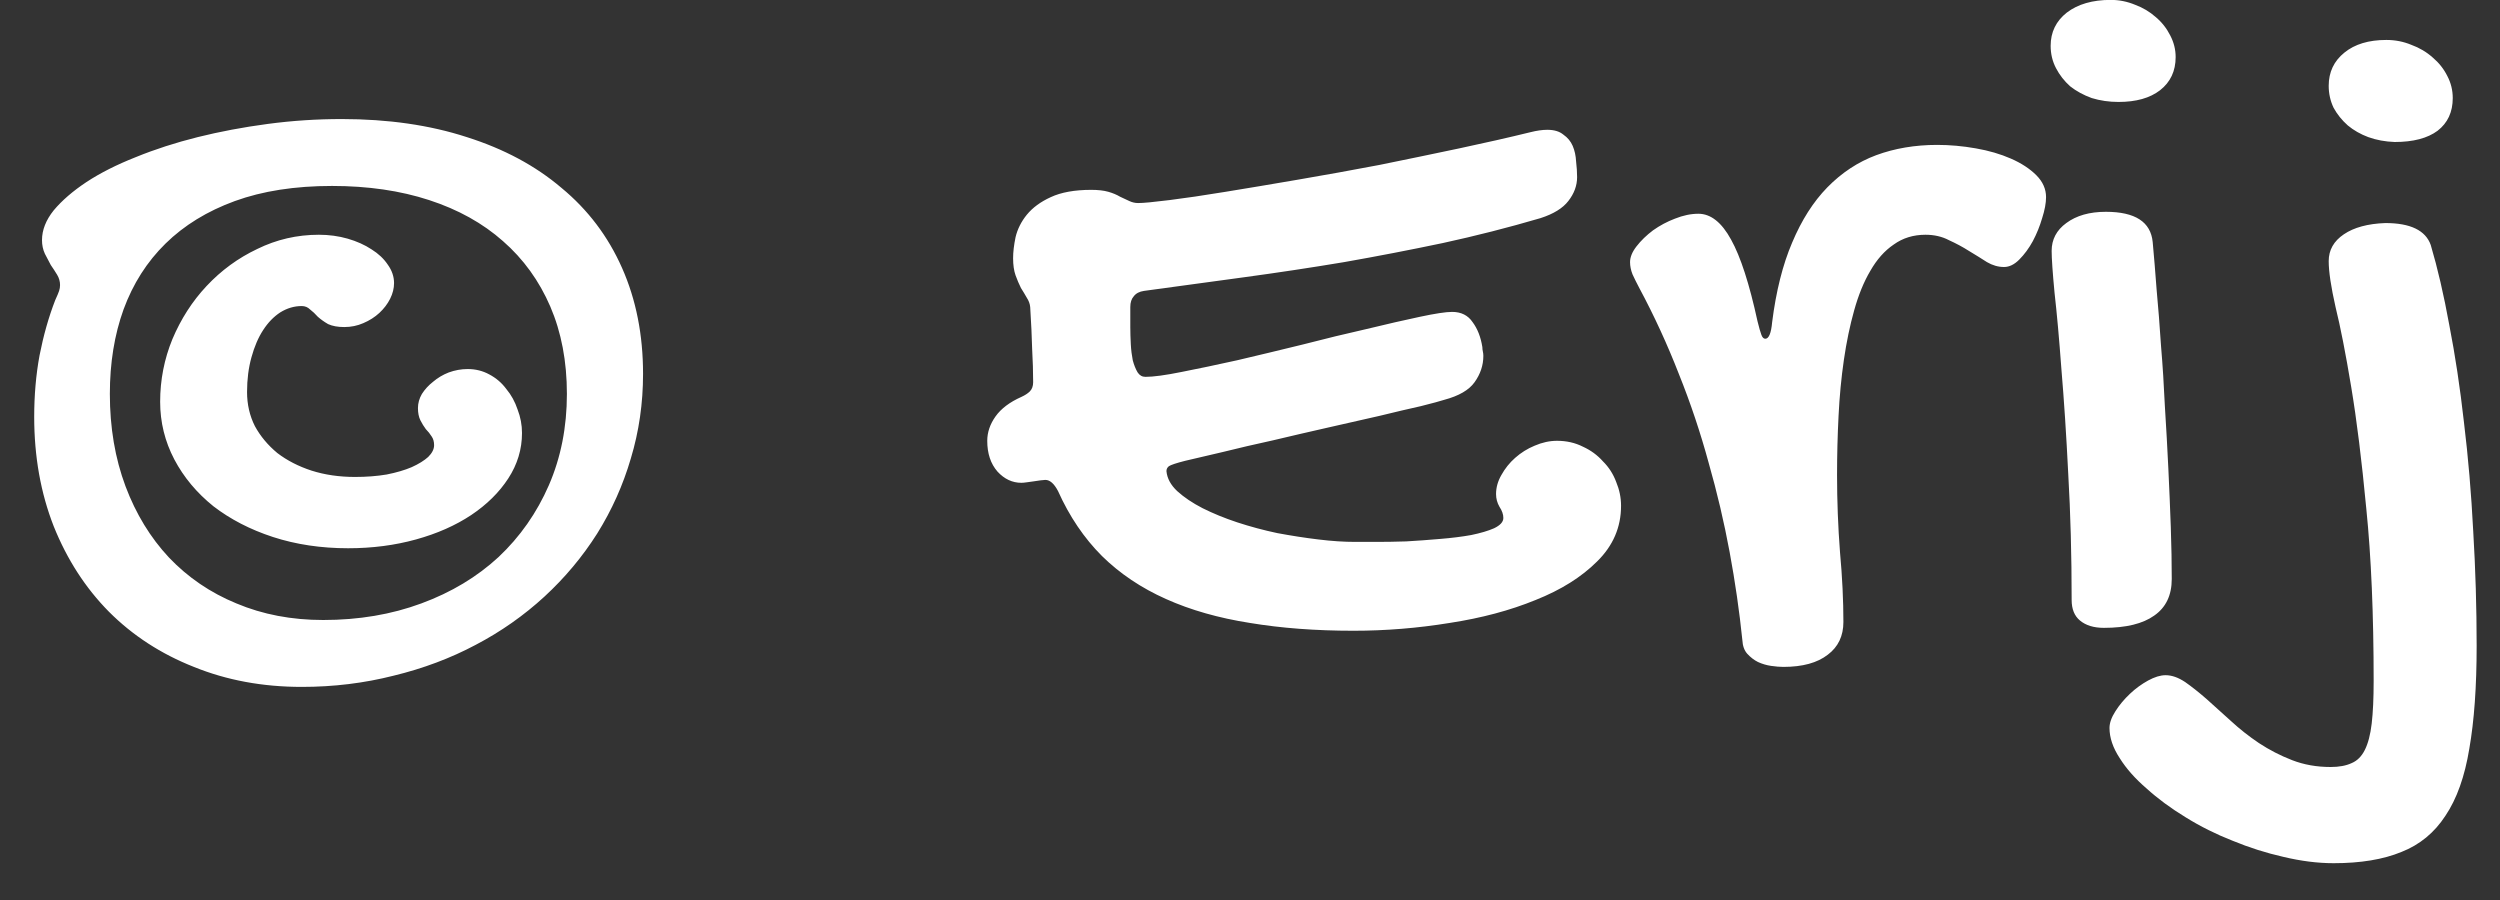 <?xml version="1.0" encoding="UTF-8"?> <svg xmlns="http://www.w3.org/2000/svg" width="50" height="18" viewBox="0 0 50 18" fill="none"><rect x="0" y="0" width="50" height="18" fill="#333333" stroke="none"/><path d="M6.035 13.738C5.254 13.738 4.535 13.605 3.877 13.338C3.219 13.078 2.653 12.71 2.178 12.234C1.709 11.759 1.341 11.19 1.074 10.525C0.814 9.861 0.684 9.132 0.684 8.338C0.684 7.908 0.719 7.498 0.791 7.107C0.869 6.71 0.973 6.342 1.104 6.004C1.143 5.919 1.169 5.857 1.182 5.818C1.195 5.779 1.201 5.74 1.201 5.701C1.201 5.63 1.182 5.561 1.143 5.496C1.104 5.431 1.061 5.366 1.016 5.301C0.977 5.229 0.938 5.154 0.898 5.076C0.859 4.992 0.84 4.9 0.84 4.803C0.84 4.601 0.918 4.402 1.074 4.207C1.237 4.012 1.455 3.823 1.729 3.641C2.008 3.458 2.337 3.292 2.715 3.143C3.099 2.986 3.512 2.853 3.955 2.742C4.398 2.632 4.863 2.544 5.352 2.479C5.846 2.413 6.341 2.381 6.836 2.381C7.76 2.381 8.594 2.501 9.336 2.742C10.078 2.977 10.71 3.315 11.23 3.758C11.758 4.194 12.162 4.728 12.441 5.359C12.721 5.991 12.861 6.697 12.861 7.479C12.861 8.064 12.78 8.628 12.617 9.168C12.461 9.702 12.236 10.203 11.943 10.672C11.65 11.134 11.299 11.554 10.889 11.932C10.479 12.309 10.02 12.632 9.512 12.898C9.01 13.165 8.464 13.37 7.871 13.514C7.285 13.663 6.673 13.738 6.035 13.738ZM11.338 7.879C11.338 7.228 11.227 6.645 11.006 6.131C10.784 5.617 10.469 5.18 10.059 4.822C9.655 4.464 9.163 4.191 8.584 4.002C8.005 3.813 7.357 3.719 6.641 3.719C5.898 3.719 5.251 3.82 4.697 4.021C4.144 4.223 3.682 4.507 3.311 4.871C2.939 5.236 2.66 5.675 2.471 6.189C2.288 6.697 2.197 7.26 2.197 7.879C2.197 8.549 2.301 9.165 2.51 9.725C2.718 10.278 3.008 10.753 3.379 11.15C3.757 11.547 4.206 11.854 4.727 12.068C5.254 12.29 5.833 12.4 6.465 12.4C7.174 12.4 7.829 12.29 8.428 12.068C9.027 11.847 9.541 11.538 9.971 11.141C10.4 10.737 10.736 10.258 10.977 9.705C11.217 9.152 11.338 8.543 11.338 7.879ZM6.035 6.121C5.885 6.121 5.742 6.163 5.605 6.248C5.475 6.333 5.361 6.45 5.264 6.6C5.166 6.749 5.088 6.932 5.029 7.146C4.971 7.355 4.941 7.586 4.941 7.84C4.941 8.087 4.993 8.315 5.098 8.523C5.208 8.725 5.358 8.904 5.547 9.061C5.742 9.21 5.97 9.327 6.23 9.412C6.497 9.497 6.787 9.539 7.1 9.539C7.327 9.539 7.539 9.523 7.734 9.49C7.93 9.451 8.096 9.402 8.232 9.344C8.376 9.279 8.486 9.21 8.564 9.139C8.643 9.061 8.682 8.982 8.682 8.904C8.682 8.833 8.665 8.774 8.633 8.729C8.6 8.676 8.561 8.628 8.516 8.582C8.477 8.53 8.441 8.471 8.408 8.406C8.376 8.341 8.359 8.26 8.359 8.162C8.359 8.064 8.385 7.97 8.438 7.879C8.496 7.788 8.571 7.706 8.662 7.635C8.753 7.557 8.857 7.495 8.975 7.449C9.098 7.404 9.225 7.381 9.355 7.381C9.512 7.381 9.655 7.417 9.785 7.488C9.922 7.56 10.036 7.658 10.127 7.781C10.225 7.898 10.3 8.035 10.352 8.191C10.41 8.341 10.44 8.497 10.44 8.66C10.44 8.986 10.348 9.288 10.166 9.568C9.984 9.848 9.736 10.092 9.424 10.301C9.111 10.509 8.743 10.672 8.32 10.789C7.897 10.906 7.445 10.965 6.963 10.965C6.423 10.965 5.921 10.89 5.459 10.74C5.003 10.591 4.606 10.385 4.268 10.125C3.936 9.858 3.675 9.546 3.486 9.188C3.298 8.829 3.203 8.445 3.203 8.035C3.203 7.599 3.285 7.182 3.447 6.785C3.617 6.382 3.844 6.027 4.131 5.721C4.424 5.408 4.762 5.161 5.146 4.979C5.531 4.79 5.941 4.695 6.377 4.695C6.579 4.695 6.771 4.721 6.953 4.773C7.135 4.826 7.295 4.897 7.432 4.988C7.568 5.073 7.676 5.174 7.754 5.291C7.839 5.408 7.881 5.532 7.881 5.662C7.881 5.766 7.855 5.87 7.803 5.975C7.751 6.079 7.679 6.173 7.588 6.258C7.497 6.342 7.389 6.411 7.266 6.463C7.148 6.515 7.021 6.541 6.885 6.541C6.755 6.541 6.647 6.521 6.562 6.482C6.484 6.437 6.416 6.388 6.357 6.336C6.305 6.277 6.253 6.229 6.201 6.189C6.156 6.144 6.1 6.121 6.035 6.121ZM20.907 9.598C20.887 9.598 20.855 9.601 20.809 9.607C20.77 9.614 20.725 9.62 20.673 9.627C20.627 9.633 20.581 9.64 20.536 9.646C20.49 9.653 20.455 9.656 20.428 9.656C20.246 9.656 20.087 9.581 19.95 9.432C19.813 9.275 19.745 9.07 19.745 8.816C19.745 8.647 19.8 8.484 19.911 8.328C20.022 8.172 20.194 8.042 20.428 7.938C20.5 7.905 20.555 7.869 20.595 7.83C20.64 7.785 20.663 7.723 20.663 7.645C20.663 7.436 20.656 7.215 20.643 6.98C20.637 6.74 20.624 6.46 20.604 6.141C20.598 6.076 20.575 6.014 20.536 5.955C20.503 5.896 20.464 5.831 20.419 5.76C20.38 5.682 20.344 5.597 20.311 5.506C20.279 5.415 20.262 5.301 20.262 5.164C20.262 5.04 20.279 4.9 20.311 4.744C20.35 4.581 20.425 4.432 20.536 4.295C20.653 4.152 20.813 4.035 21.015 3.943C21.223 3.846 21.493 3.797 21.825 3.797C21.962 3.797 22.076 3.81 22.167 3.836C22.258 3.862 22.336 3.895 22.401 3.934C22.473 3.966 22.535 3.995 22.587 4.021C22.645 4.048 22.704 4.061 22.762 4.061C22.867 4.061 23.075 4.041 23.387 4.002C23.7 3.963 24.074 3.908 24.511 3.836C24.953 3.764 25.438 3.683 25.966 3.592C26.5 3.501 27.04 3.403 27.587 3.299C28.134 3.188 28.667 3.077 29.188 2.967C29.709 2.856 30.181 2.749 30.604 2.645C30.735 2.612 30.848 2.596 30.946 2.596C31.083 2.596 31.19 2.628 31.268 2.693C31.353 2.752 31.415 2.827 31.454 2.918C31.493 3.009 31.516 3.113 31.522 3.23C31.535 3.341 31.542 3.445 31.542 3.543C31.542 3.712 31.483 3.872 31.366 4.021C31.255 4.165 31.07 4.279 30.809 4.363C30.165 4.552 29.514 4.718 28.856 4.861C28.205 4.998 27.548 5.125 26.884 5.242C26.22 5.353 25.552 5.454 24.882 5.545C24.211 5.636 23.544 5.727 22.88 5.818C22.788 5.831 22.72 5.867 22.675 5.926C22.629 5.978 22.606 6.049 22.606 6.141V6.541C22.606 6.652 22.61 6.766 22.616 6.883C22.622 7 22.636 7.107 22.655 7.205C22.681 7.303 22.714 7.384 22.753 7.449C22.792 7.508 22.844 7.537 22.909 7.537C23.065 7.537 23.306 7.505 23.632 7.439C23.964 7.374 24.335 7.296 24.745 7.205C25.162 7.107 25.595 7.003 26.044 6.893C26.5 6.775 26.929 6.671 27.333 6.58C27.736 6.482 28.091 6.401 28.397 6.336C28.703 6.271 28.918 6.238 29.042 6.238C29.224 6.238 29.361 6.307 29.452 6.443C29.55 6.574 29.615 6.74 29.647 6.941C29.647 6.974 29.651 7.003 29.657 7.029C29.663 7.055 29.667 7.085 29.667 7.117C29.667 7.306 29.608 7.482 29.491 7.645C29.38 7.801 29.178 7.918 28.886 7.996C28.807 8.022 28.651 8.064 28.417 8.123C28.182 8.175 27.906 8.24 27.587 8.318C27.268 8.39 26.923 8.468 26.552 8.553C26.18 8.637 25.816 8.722 25.458 8.807C25.1 8.885 24.765 8.963 24.452 9.041C24.146 9.113 23.895 9.171 23.7 9.217C23.524 9.262 23.417 9.298 23.378 9.324C23.345 9.35 23.329 9.383 23.329 9.422C23.342 9.565 23.413 9.699 23.544 9.822C23.68 9.946 23.85 10.06 24.052 10.164C24.26 10.268 24.491 10.363 24.745 10.447C25.005 10.532 25.272 10.604 25.546 10.662C25.826 10.714 26.099 10.757 26.366 10.789C26.633 10.822 26.88 10.838 27.108 10.838C27.206 10.838 27.346 10.838 27.528 10.838C27.71 10.838 27.909 10.835 28.124 10.828C28.345 10.815 28.57 10.799 28.798 10.779C29.032 10.76 29.24 10.734 29.423 10.701C29.611 10.662 29.765 10.617 29.882 10.565C30.005 10.506 30.067 10.438 30.067 10.359C30.067 10.288 30.041 10.213 29.989 10.135C29.944 10.057 29.921 9.972 29.921 9.881C29.921 9.751 29.956 9.624 30.028 9.5C30.1 9.37 30.191 9.256 30.302 9.158C30.419 9.054 30.549 8.973 30.692 8.914C30.842 8.849 30.992 8.816 31.141 8.816C31.33 8.816 31.503 8.855 31.659 8.934C31.815 9.005 31.949 9.103 32.059 9.227C32.177 9.344 32.264 9.48 32.323 9.637C32.388 9.793 32.421 9.952 32.421 10.115C32.421 10.545 32.261 10.916 31.942 11.229C31.63 11.541 31.22 11.798 30.712 12C30.204 12.208 29.631 12.361 28.993 12.459C28.355 12.563 27.714 12.615 27.069 12.615C26.314 12.615 25.624 12.563 24.999 12.459C24.374 12.361 23.814 12.202 23.319 11.98C22.824 11.759 22.398 11.473 22.04 11.121C21.682 10.763 21.389 10.33 21.161 9.822C21.083 9.673 20.998 9.598 20.907 9.598ZM38.509 4.695C38.268 4.695 38.056 4.76 37.874 4.891C37.692 5.014 37.536 5.19 37.406 5.418C37.275 5.639 37.168 5.903 37.083 6.209C36.999 6.508 36.93 6.837 36.878 7.195C36.826 7.553 36.79 7.928 36.771 8.318C36.751 8.709 36.741 9.103 36.741 9.5C36.741 10.021 36.761 10.535 36.8 11.043C36.846 11.544 36.868 12.01 36.868 12.44C36.868 12.719 36.764 12.938 36.556 13.094C36.347 13.257 36.051 13.338 35.667 13.338C35.596 13.338 35.514 13.331 35.423 13.318C35.332 13.305 35.244 13.279 35.159 13.24C35.081 13.201 35.01 13.146 34.944 13.074C34.886 13.009 34.853 12.918 34.847 12.801C34.788 12.228 34.704 11.642 34.593 11.043C34.482 10.444 34.342 9.848 34.173 9.256C34.01 8.657 33.812 8.064 33.577 7.479C33.349 6.893 33.086 6.32 32.786 5.76C32.734 5.662 32.689 5.571 32.65 5.486C32.617 5.402 32.601 5.32 32.601 5.242C32.601 5.145 32.643 5.04 32.728 4.93C32.819 4.812 32.93 4.705 33.06 4.607C33.197 4.51 33.343 4.432 33.499 4.373C33.662 4.308 33.818 4.275 33.968 4.275C34.215 4.275 34.434 4.448 34.622 4.793C34.811 5.132 34.987 5.675 35.15 6.424C35.182 6.554 35.208 6.645 35.228 6.697C35.247 6.749 35.273 6.775 35.306 6.775C35.377 6.775 35.423 6.665 35.443 6.443C35.521 5.825 35.654 5.294 35.843 4.852C36.032 4.402 36.266 4.035 36.546 3.748C36.833 3.455 37.158 3.24 37.523 3.104C37.894 2.967 38.301 2.898 38.743 2.898C38.997 2.898 39.254 2.921 39.515 2.967C39.775 3.012 40.01 3.081 40.218 3.172C40.426 3.263 40.596 3.374 40.726 3.504C40.856 3.634 40.921 3.781 40.921 3.943C40.921 4.061 40.895 4.201 40.843 4.363C40.797 4.52 40.736 4.673 40.657 4.822C40.579 4.965 40.488 5.089 40.384 5.193C40.286 5.291 40.185 5.34 40.081 5.34C39.964 5.34 39.85 5.307 39.739 5.242C39.629 5.171 39.508 5.096 39.378 5.018C39.254 4.939 39.121 4.868 38.978 4.803C38.841 4.731 38.685 4.695 38.509 4.695ZM42.371 2.039C42.182 2.039 42.003 2.013 41.834 1.961C41.671 1.902 41.528 1.824 41.404 1.727C41.287 1.622 41.192 1.502 41.121 1.365C41.049 1.229 41.013 1.079 41.013 0.916C41.013 0.643 41.121 0.421 41.336 0.252C41.557 0.083 41.85 -0.002 42.215 -0.002C42.384 -0.002 42.547 0.031 42.703 0.096C42.859 0.154 42.996 0.236 43.113 0.34C43.237 0.444 43.334 0.568 43.406 0.711C43.477 0.848 43.513 0.991 43.513 1.141C43.513 1.421 43.409 1.642 43.201 1.805C42.999 1.961 42.722 2.039 42.371 2.039ZM41.033 5.018C41.033 4.79 41.13 4.604 41.326 4.461C41.528 4.311 41.791 4.236 42.117 4.236C42.703 4.236 43.015 4.438 43.054 4.842C43.08 5.122 43.106 5.438 43.132 5.789C43.165 6.141 43.194 6.515 43.22 6.912C43.253 7.303 43.279 7.71 43.298 8.133C43.325 8.549 43.347 8.963 43.367 9.373C43.386 9.777 43.403 10.167 43.416 10.545C43.429 10.922 43.435 11.268 43.435 11.58C43.435 11.906 43.318 12.15 43.084 12.312C42.856 12.475 42.52 12.557 42.078 12.557C41.876 12.557 41.716 12.508 41.599 12.41C41.489 12.319 41.433 12.182 41.433 12C41.433 11.102 41.41 10.262 41.365 9.48C41.326 8.693 41.28 7.993 41.228 7.381C41.183 6.769 41.137 6.261 41.091 5.857C41.052 5.447 41.033 5.167 41.033 5.018ZM46.613 15.34C46.783 15.34 46.922 15.314 47.033 15.262C47.144 15.216 47.232 15.128 47.297 14.998C47.362 14.868 47.408 14.692 47.434 14.471C47.46 14.249 47.473 13.966 47.473 13.621C47.473 12.287 47.424 11.137 47.326 10.174C47.235 9.21 47.134 8.396 47.023 7.732C46.913 7.068 46.809 6.538 46.711 6.141C46.62 5.737 46.574 5.431 46.574 5.223C46.574 5.001 46.675 4.822 46.877 4.686C47.079 4.549 47.355 4.474 47.707 4.461C48.208 4.461 48.511 4.607 48.615 4.9C48.752 5.363 48.876 5.896 48.986 6.502C49.103 7.101 49.201 7.749 49.279 8.445C49.364 9.142 49.426 9.871 49.465 10.633C49.51 11.388 49.533 12.15 49.533 12.918C49.533 13.732 49.484 14.415 49.387 14.969C49.296 15.529 49.136 15.978 48.908 16.316C48.687 16.655 48.394 16.896 48.029 17.039C47.665 17.189 47.212 17.264 46.672 17.264C46.353 17.264 46.018 17.221 45.666 17.137C45.321 17.059 44.982 16.951 44.65 16.814C44.318 16.684 44.006 16.528 43.713 16.346C43.413 16.163 43.153 15.971 42.932 15.77C42.704 15.574 42.525 15.372 42.395 15.164C42.258 14.956 42.19 14.754 42.19 14.559C42.19 14.461 42.228 14.35 42.307 14.227C42.385 14.103 42.482 13.986 42.6 13.875C42.71 13.771 42.831 13.683 42.961 13.611C43.091 13.54 43.208 13.504 43.312 13.504C43.436 13.504 43.566 13.55 43.703 13.641C43.833 13.732 43.977 13.846 44.133 13.982C44.283 14.119 44.445 14.266 44.621 14.422C44.79 14.578 44.976 14.725 45.178 14.861C45.386 14.998 45.607 15.112 45.842 15.203C46.076 15.294 46.333 15.34 46.613 15.34ZM47.893 2.84C47.704 2.833 47.528 2.801 47.365 2.742C47.209 2.684 47.072 2.605 46.955 2.508C46.838 2.404 46.743 2.286 46.672 2.156C46.607 2.02 46.574 1.873 46.574 1.717C46.574 1.443 46.678 1.222 46.887 1.053C47.095 0.883 47.375 0.799 47.727 0.799C47.902 0.799 48.068 0.831 48.225 0.896C48.387 0.955 48.531 1.04 48.654 1.15C48.778 1.255 48.876 1.378 48.947 1.521C49.019 1.658 49.055 1.805 49.055 1.961C49.055 2.241 48.954 2.459 48.752 2.615C48.55 2.765 48.264 2.84 47.893 2.84Z" fill="white"></path></svg> 